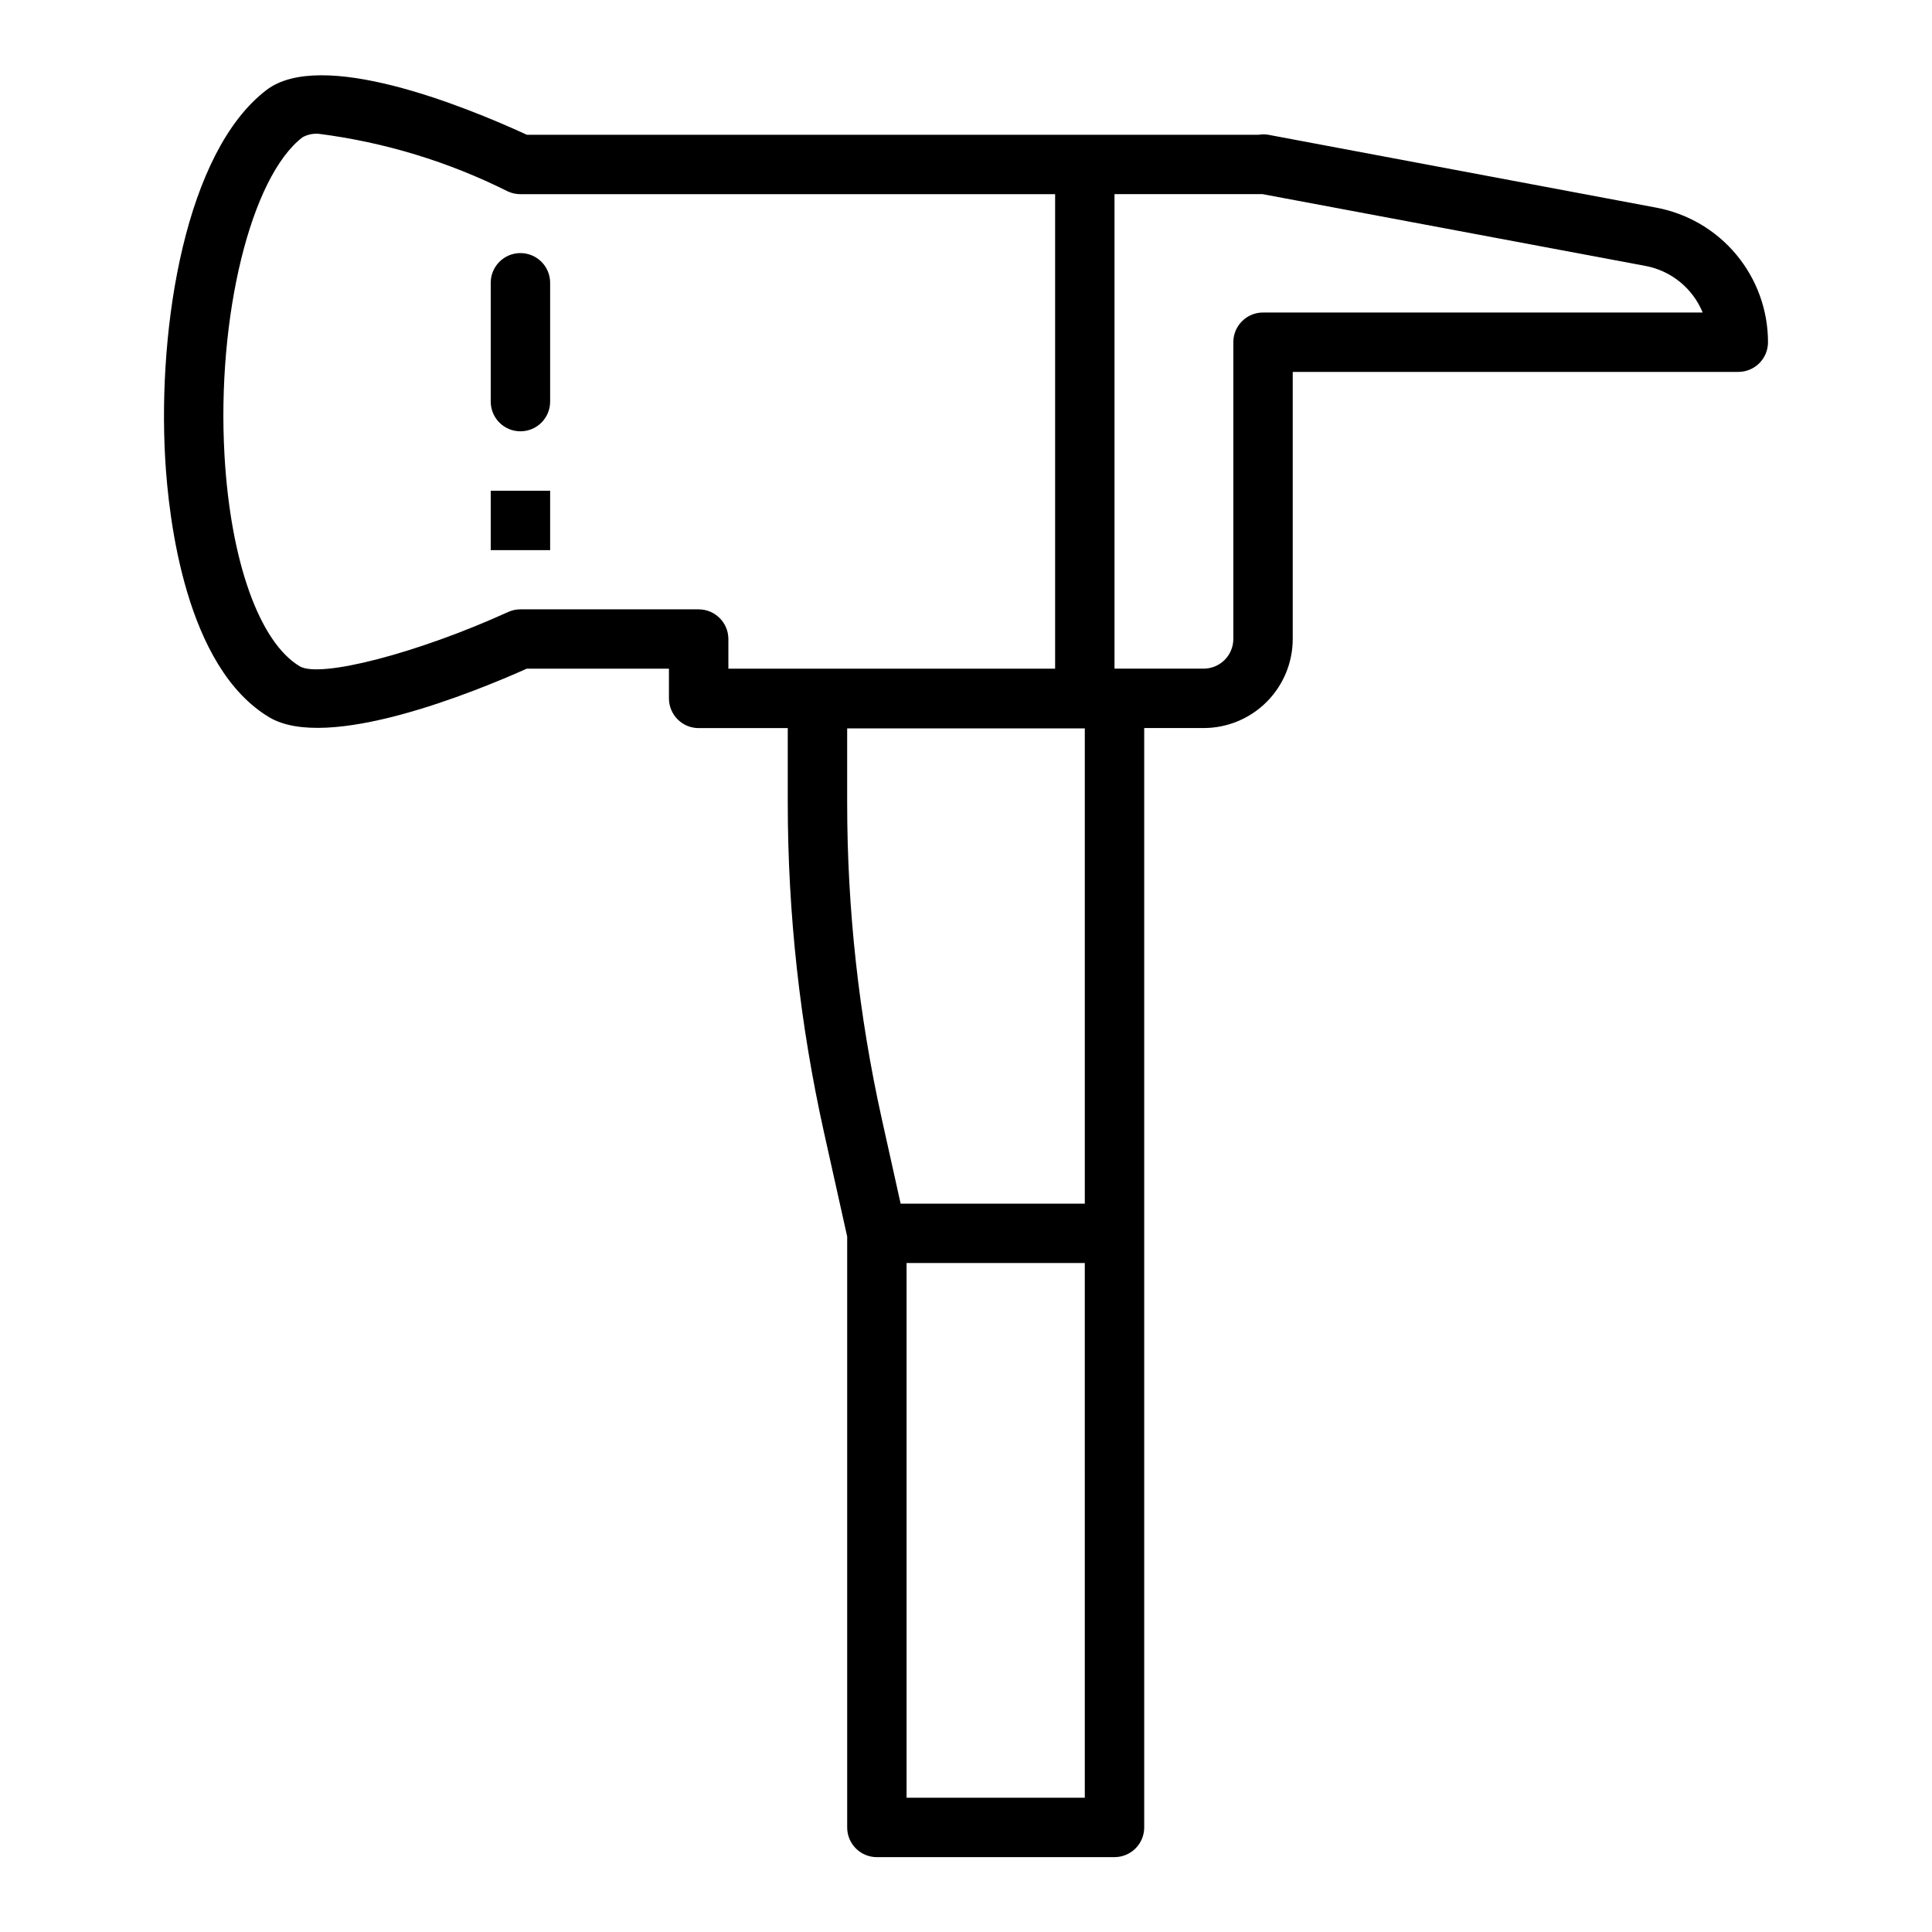 <?xml version="1.0" encoding="UTF-8"?>
<!-- Uploaded to: SVG Repo, www.svgrepo.com, Generator: SVG Repo Mixer Tools -->
<svg fill="#000000" width="800px" height="800px" version="1.1" viewBox="144 144 512 512" xmlns="http://www.w3.org/2000/svg">
 <g>
  <path d="m376.38 636.16h62.977c2.086 0 4.09-0.832 5.566-2.305 1.477-1.477 2.305-3.481 2.305-5.566v-291.35h15.746c6.262 0 12.27-2.488 16.695-6.918 4.43-4.43 6.918-10.438 6.918-16.699v-70.762h118.08c2.086 0 4.09-0.828 5.566-2.305 1.477-1.477 2.305-3.481 2.305-5.566 0-8.465-2.961-16.66-8.367-23.172-5.406-6.516-12.922-10.93-21.238-12.488l-102.77-19.305c-0.887-0.156-1.793-0.156-2.676 0h-193.84c-17.137-7.871-54.617-22.906-69.047-11.855-21.316 16.289-28.848 62.094-26.824 97.715 0.922 16.168 5.449 55.238 27.551 68.488 15.422 9.242 54.316-6.629 68.266-12.863h37.684v7.871c0 2.09 0.832 4.09 2.305 5.566 1.477 1.477 3.481 2.309 5.566 2.309h23.617v19.859c0.008 29.289 3.215 58.492 9.559 87.09l6.188 27.801v156.59c0 2.086 0.828 4.09 2.305 5.566 1.477 1.473 3.477 2.305 5.566 2.305zm55.105-173.18h-48.809l-5-22.5c-6.09-27.477-9.168-55.535-9.168-83.68v-19.773h62.977zm0 157.44-47.234-0.004v-141.7h47.23zm47.113-424.97 101.44 19.016c6.832 1.273 12.547 5.926 15.188 12.352h-116.51c-4.348 0-7.871 3.527-7.871 7.875v78.633c0 2.086-0.832 4.09-2.305 5.566-1.477 1.477-3.481 2.305-5.566 2.305h-23.617v-125.75zm-149.45 110.03h-47.23c-1.125-0.004-2.238 0.238-3.258 0.707-23.984 10.91-49.797 17.602-55.223 14.391-10.707-6.406-18.344-27.828-19.941-55.891-2.094-36.812 6.992-73.855 20.68-84.312 1.324-0.73 2.832-1.047 4.34-0.91 17.434 2.234 34.363 7.398 50.082 15.27 1.043 0.477 2.176 0.723 3.32 0.719h141.7v125.75h-86.59v-7.871c-0.016-4.34-3.535-7.848-7.875-7.848z"/>
  <path d="m281.92 211.07c-4.348 0-7.871 3.523-7.871 7.871v31.488c0 4.348 3.523 7.871 7.871 7.871 4.348 0 7.871-3.523 7.871-7.871v-31.488c0-2.086-0.828-4.09-2.305-5.566s-3.477-2.305-5.566-2.305z"/>
  <path d="m274.05 274.05h15.742v15.742h-15.742z"/>
 </g>
</svg>